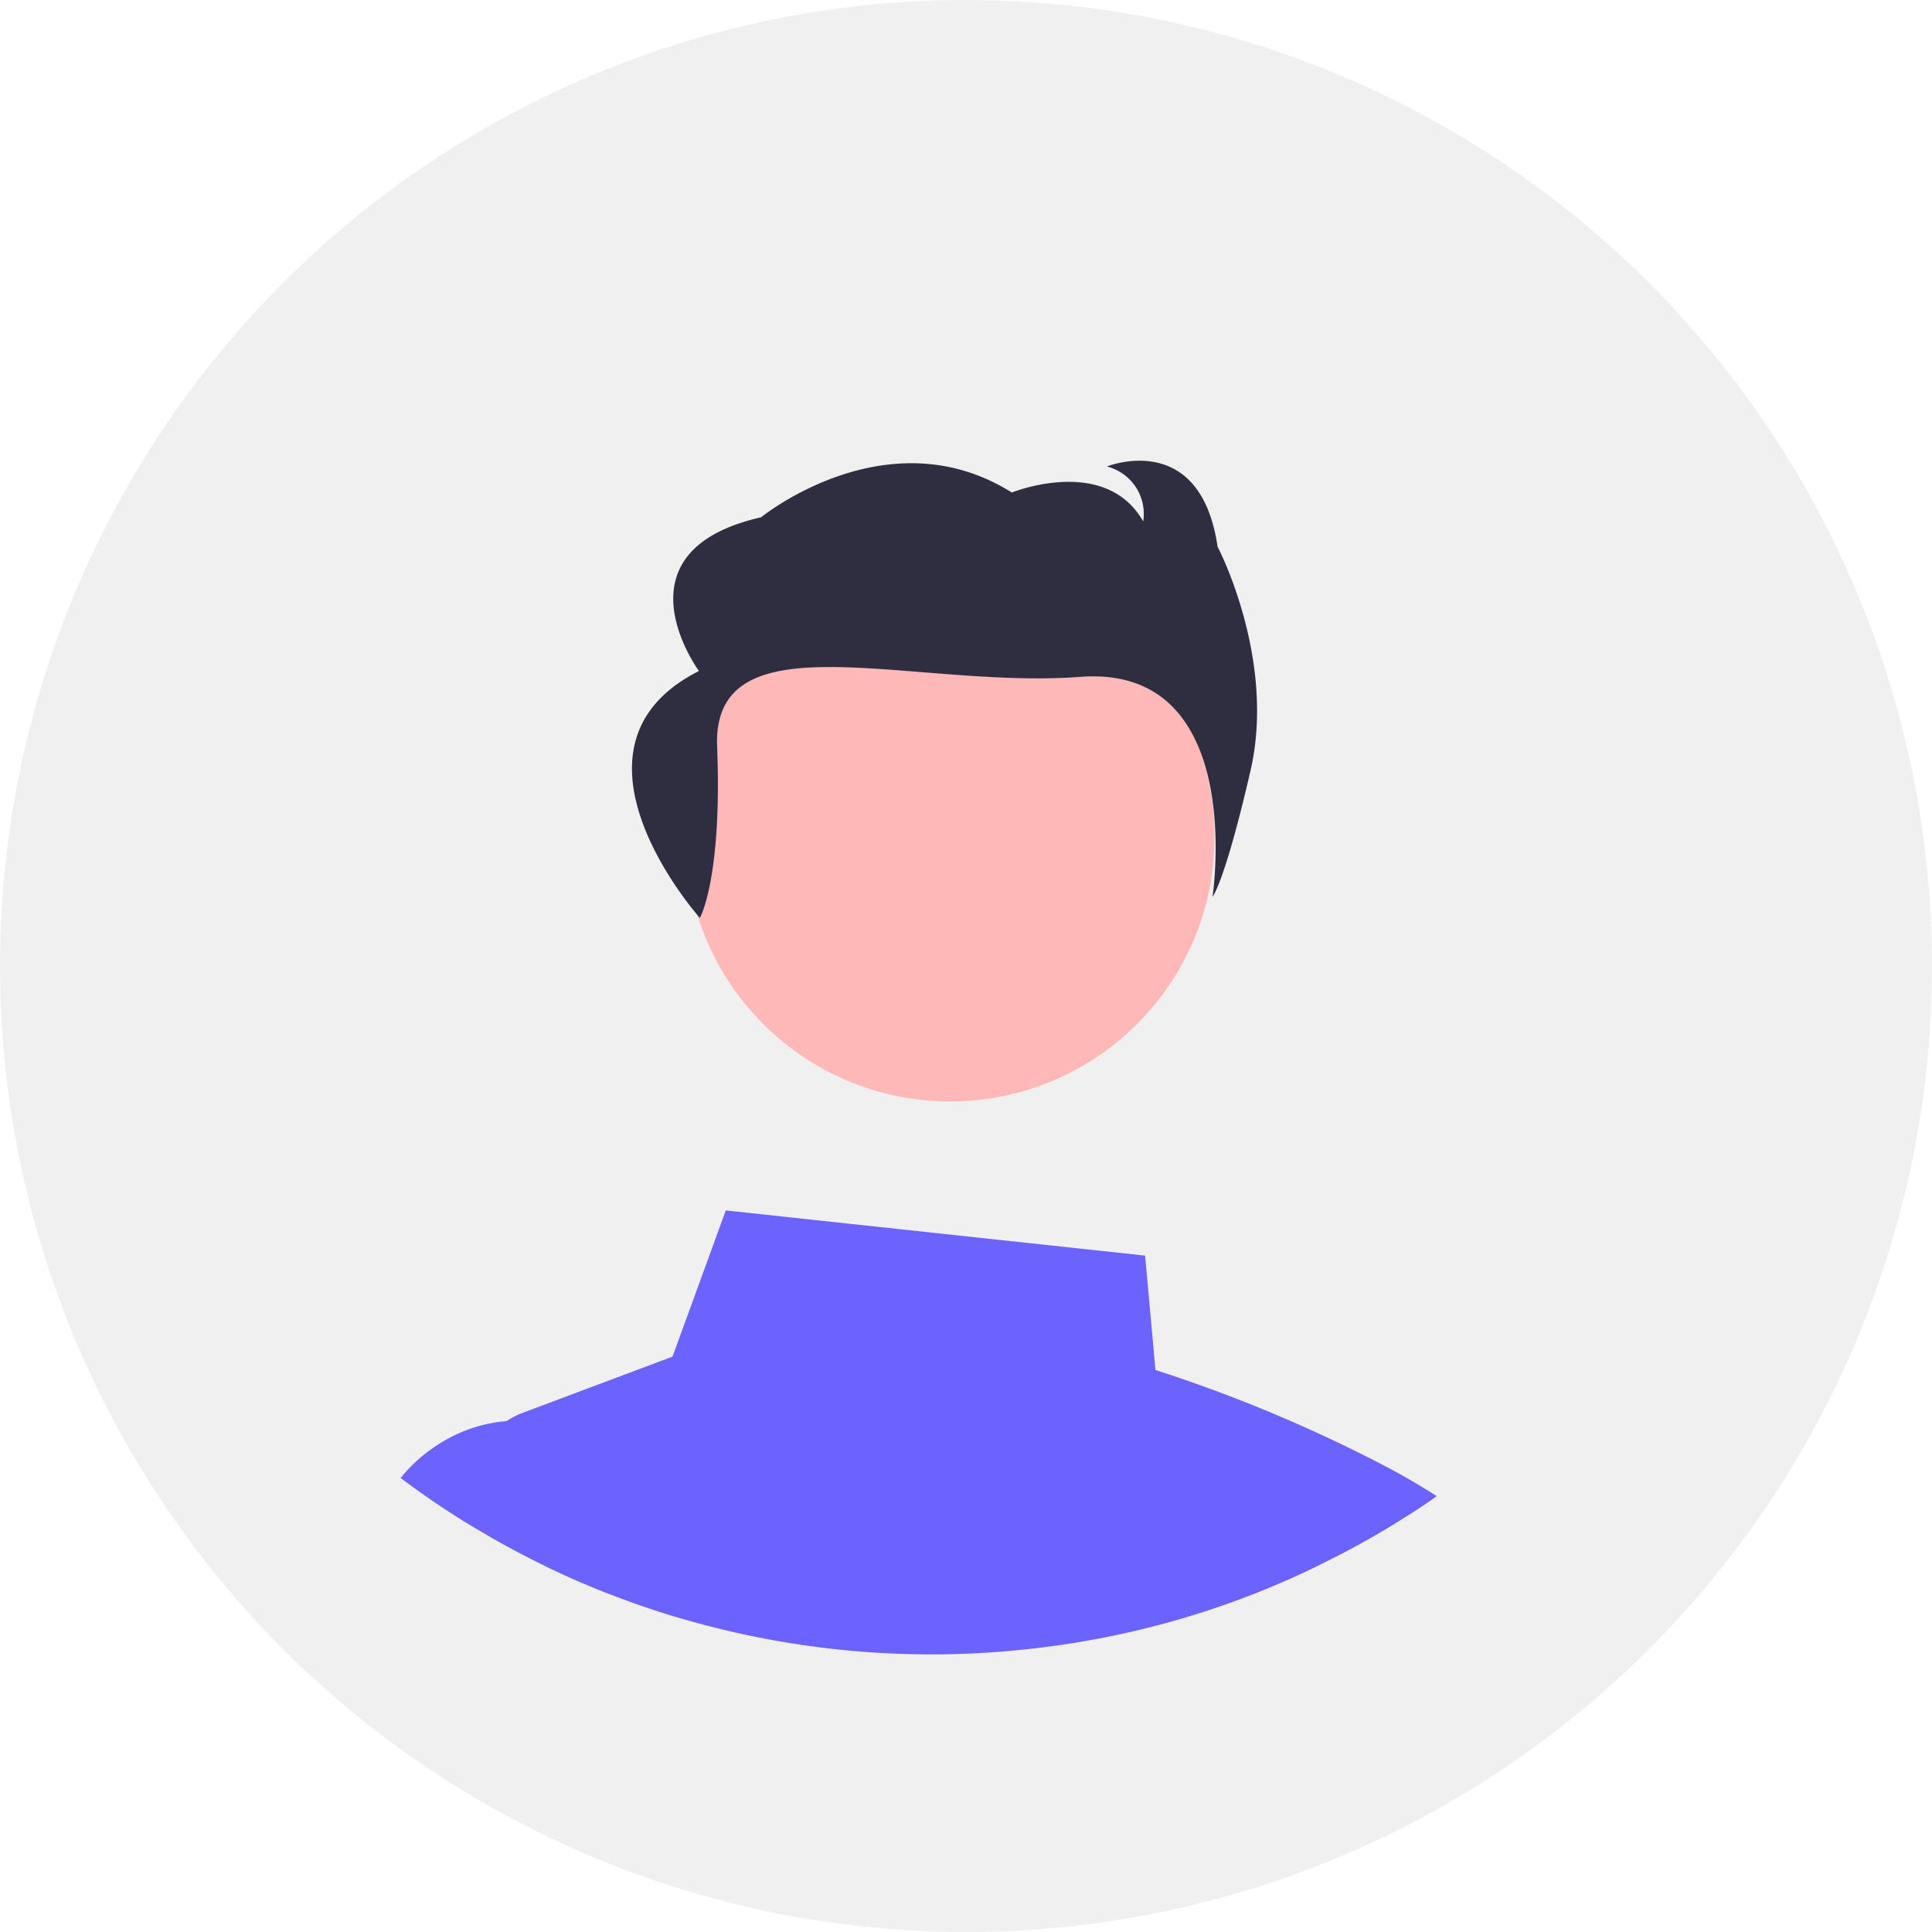 <svg xmlns="http://www.w3.org/2000/svg" width="100.28" height="100.28" viewBox="0 0 100.28 100.28">
  <g id="img_voice01" transform="translate(-16.232 -10778)">
    <circle id="楕円形_217" data-name="楕円形 217" cx="50.14" cy="50.14" r="50.14" transform="translate(16.232 10778)" fill="#f0f0f0"/>
    <circle id="楕円形_220" data-name="楕円形 220" cx="13.724" cy="13.724" r="13.724" transform="translate(51.824 10807.722)" fill="#ffb8b8"/>
    <path id="パス_2088" data-name="パス 2088" d="M356.285,648.052s1.166-2.048.895-8.889,10.146-2.972,18.85-3.624,6.862,11.421,6.862,11.421.628-.718,1.972-6.545-1.708-11.634-1.708-11.634c-.9-6.123-5.744-4.161-5.744-4.161a2.541,2.541,0,0,1,1.885,2.851c-1.975-3.463-6.82-1.5-6.82-1.5-6.462-4.055-13.012,1.285-13.012,1.285-7.807,1.772-3.228,7.98-3.228,7.98C348.386,639.2,356.285,648.052,356.285,648.052Z" transform="translate(-303.726 10177.593)" fill="#2f2e41"/>
    <path id="パス_2089" data-name="パス 2089" d="M386.535,693.956a76.5,76.5,0,0,0-12.2-5.136l-.537-5.937-21.765-2.345-2.766,7.588-7.811,2.931a3.81,3.81,0,0,0-.793.413h-.008a7.712,7.712,0,0,0-3.583,1.239,7.931,7.931,0,0,0-1.915,1.717c1.057.8,2.154,1.544,3.286,2.254l.05.025c.322.2.652.4.982.586.595.355,1.206.694,1.817,1.016l.388.2c.892.462,1.8.9,2.733,1.3.19.083.4.165.586.248.016.008.025.008.041.017.438.182.875.355,1.321.52a43.4,43.4,0,0,0,4.475,1.437,46.024,46.024,0,0,0,11.865,1.552c1.462,0,2.907-.066,4.335-.206a45.827,45.827,0,0,0,9.611-1.94c.008,0,.017-.008.025-.008a45.1,45.1,0,0,0,5.772-2.287c.008-.008.025-.008.033-.017.421-.2.825-.413,1.238-.619l.2-.1c.33-.173.661-.347.991-.528.825-.454,1.635-.933,2.435-1.445.223-.132.438-.272.661-.421.314-.206.627-.421.933-.644C388.161,694.872,387.361,694.4,386.535,693.956Z" transform="translate(-298.129 10160.289)" fill="#6c63ff"/>
  </g>
</svg>
